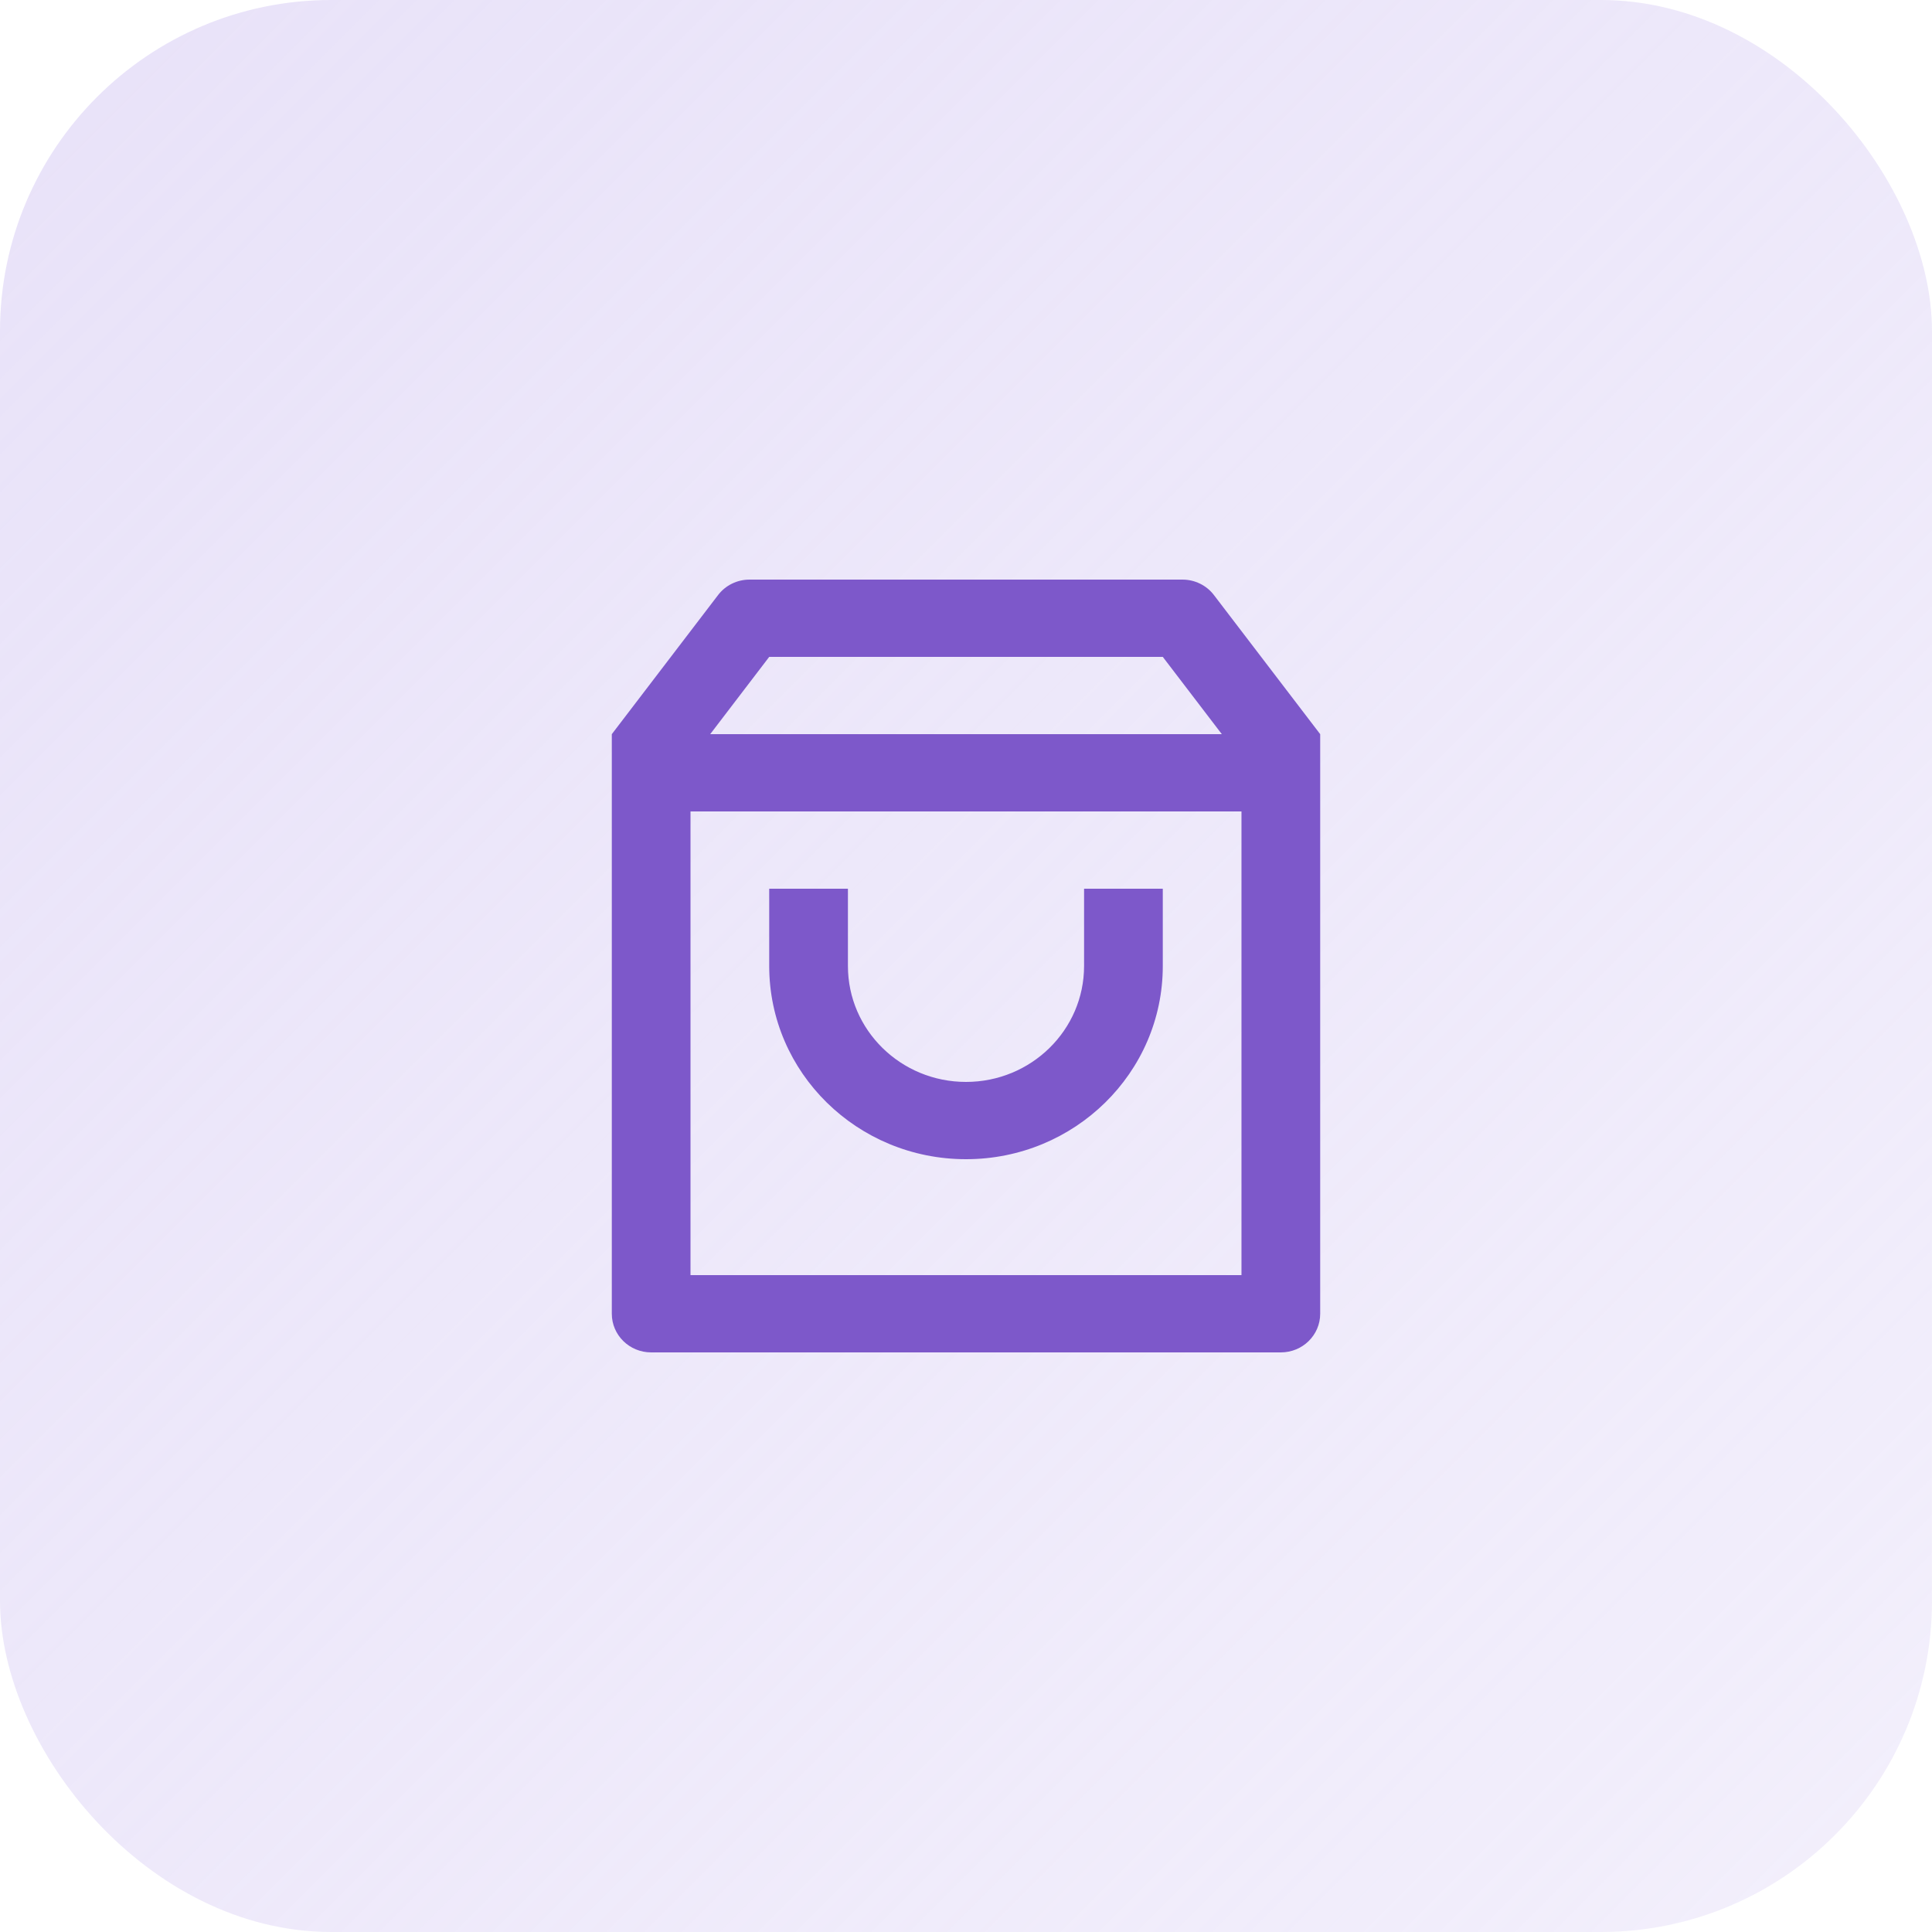 <svg width="70" height="70" viewBox="0 0 70 70" fill="none" xmlns="http://www.w3.org/2000/svg">
<rect width="70" height="70" rx="12" fill="url(#paint0_linear_104_426)"/>
<path d="M27.157 21H42.843C43.291 21 43.714 21.207 43.983 21.56L47.833 26.6V47.6C47.833 48.373 47.195 49 46.407 49H23.593C22.805 49 22.167 48.373 22.167 47.6V26.6L26.017 21.56C26.286 21.207 26.709 21 27.157 21ZM44.981 29.4H25.018V46.2H44.981V29.4ZM44.269 26.6L42.13 23.8H27.87L25.732 26.6H44.269ZM30.722 32.2V35C30.722 37.32 32.637 39.2 35 39.2C37.362 39.2 39.278 37.32 39.278 35V32.2H42.13V35C42.13 38.866 38.938 42 35 42C31.062 42 27.87 38.866 27.87 35V32.2H30.722Z" fill="#7D58CA"/>
<defs>
<linearGradient id="paint0_linear_104_426" x1="0" y1="0" x2="70" y2="70" gradientUnits="userSpaceOnUse">
<stop stop-color="#E6DFF8" stop-opacity="0.9"/>
<stop offset="1" stop-color="#E6DFF8" stop-opacity="0.5"/>
</linearGradient>
</defs>
</svg>
